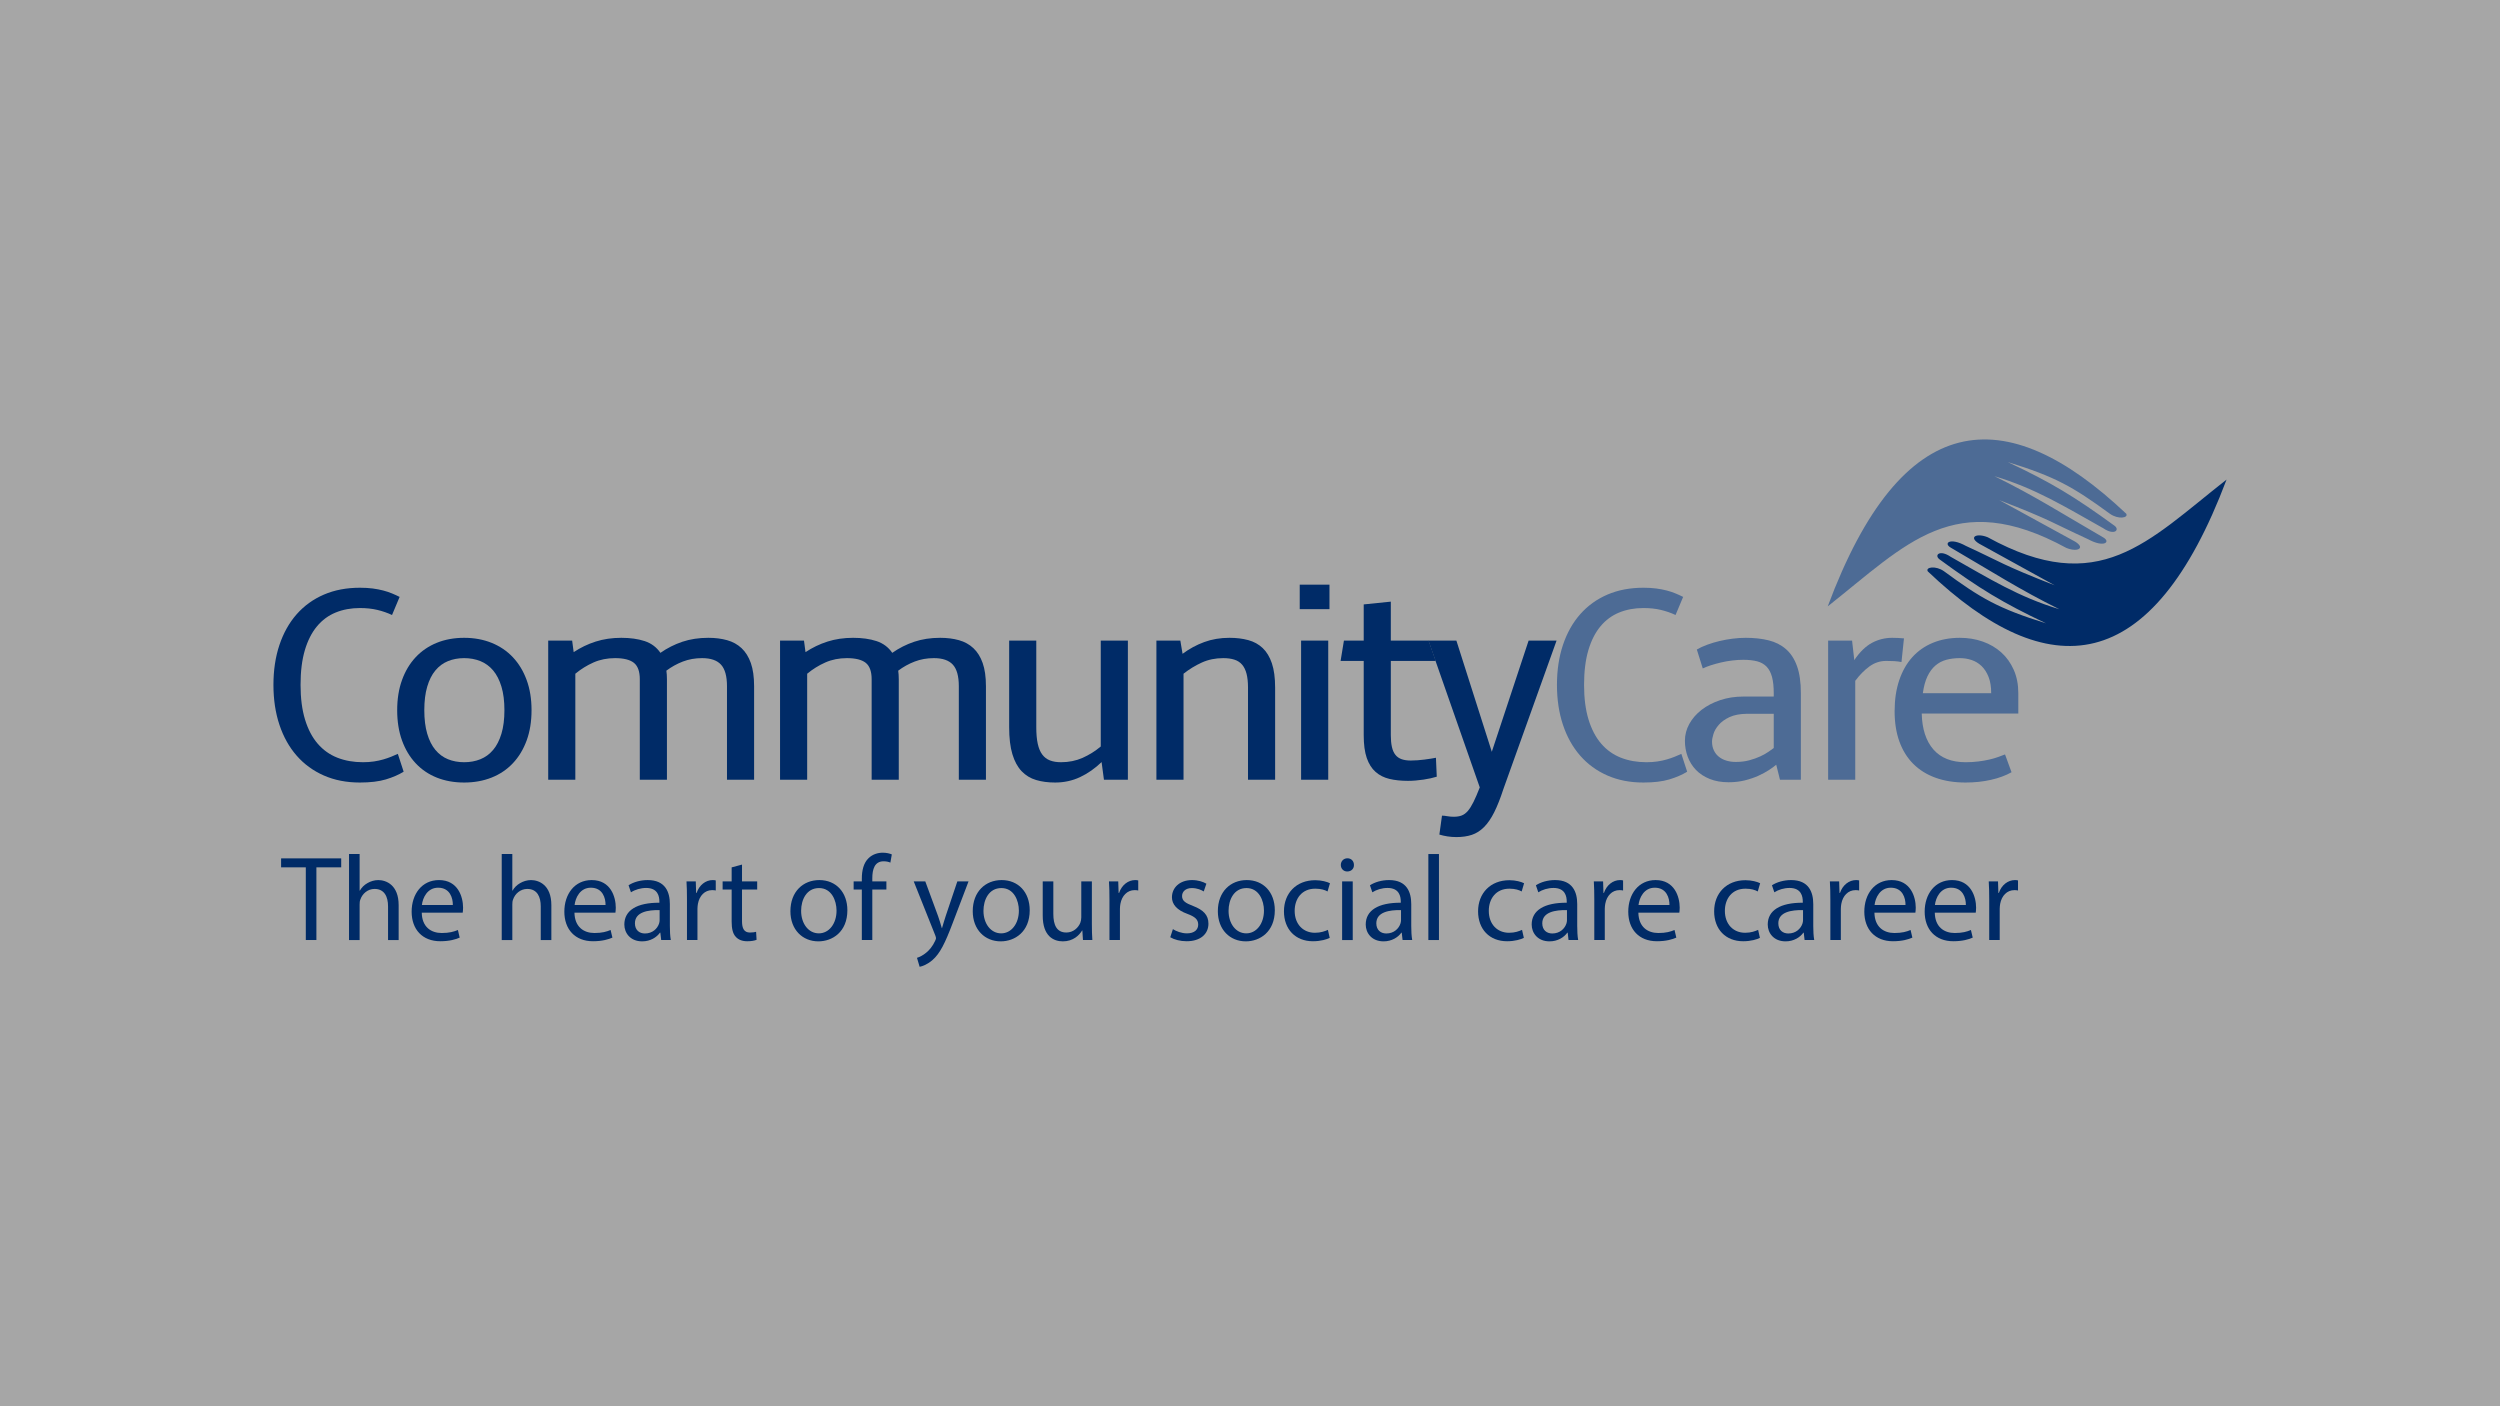 <svg width="256" height="144" viewBox="0 0 256 144" fill="none" xmlns="http://www.w3.org/2000/svg">
<rect x="0" y="0" width="256" height="144" fill="#808080" stroke="none"/>
<rect width="256" height="144" fill="white" fill-opacity="0.3"/>
<g clip-path="url(#clip0_25_286)">
<path d="M35.74 87.453H36.825V91.199H36.85C37.023 90.889 37.294 90.616 37.627 90.43C37.948 90.244 38.33 90.12 38.737 90.12C39.539 90.12 40.822 90.616 40.822 92.687V96.26H39.736V92.811C39.736 91.844 39.379 91.026 38.355 91.026C37.652 91.026 37.097 91.522 36.9 92.117C36.838 92.266 36.825 92.427 36.825 92.638V96.26H35.74V87.453Z" fill="#002B67"/>
<path d="M43.188 93.456C43.213 94.932 44.15 95.54 45.235 95.54C46.013 95.54 46.481 95.404 46.889 95.23L47.073 96.011C46.691 96.185 46.037 96.383 45.088 96.383C43.25 96.383 42.152 95.168 42.152 93.357C42.152 91.546 43.213 90.119 44.952 90.119C46.901 90.119 47.419 91.844 47.419 92.948C47.419 93.171 47.394 93.344 47.382 93.456H43.188ZM46.37 92.675C46.383 91.98 46.087 90.901 44.865 90.901C43.768 90.901 43.287 91.918 43.201 92.675H46.37Z" fill="#002B67"/>
<path d="M51.377 87.453H52.462V91.199H52.487C52.66 90.889 52.931 90.616 53.264 90.43C53.585 90.244 53.967 90.12 54.374 90.12C55.176 90.12 56.459 90.616 56.459 92.687V96.26H55.373V92.811C55.373 91.844 55.015 91.026 53.992 91.026C53.289 91.026 52.733 91.522 52.536 92.117C52.474 92.266 52.462 92.427 52.462 92.638V96.26H51.377V87.453Z" fill="#002B67"/>
<path d="M58.825 93.456C58.85 94.932 59.788 95.54 60.873 95.54C61.65 95.54 62.118 95.404 62.525 95.23L62.711 96.011C62.328 96.185 61.675 96.383 60.725 96.383C58.887 96.383 57.789 95.168 57.789 93.357C57.789 91.546 58.85 90.119 60.589 90.119C62.538 90.119 63.056 91.844 63.056 92.948C63.056 93.171 63.031 93.344 63.019 93.456H58.825ZM62.008 92.675C62.02 91.98 61.724 90.901 60.503 90.901C59.405 90.901 58.924 91.918 58.838 92.675H62.008Z" fill="#002B67"/>
<path d="M67.706 96.259L67.619 95.503H67.582C67.249 95.974 66.608 96.395 65.757 96.395C64.548 96.395 63.932 95.54 63.932 94.671C63.932 93.22 65.214 92.427 67.521 92.439V92.315C67.521 91.819 67.385 90.926 66.164 90.926C65.609 90.926 65.029 91.099 64.61 91.372L64.363 90.653C64.856 90.33 65.572 90.119 66.324 90.119C68.15 90.119 68.594 91.372 68.594 92.575V94.82C68.594 95.341 68.618 95.85 68.692 96.259H67.706ZM67.545 93.195C66.361 93.171 65.017 93.382 65.017 94.547C65.017 95.254 65.486 95.589 66.04 95.589C66.818 95.589 67.311 95.093 67.484 94.584C67.521 94.473 67.545 94.349 67.545 94.237V93.195Z" fill="#002B67"/>
<path d="M70.346 92.129C70.346 91.422 70.334 90.814 70.297 90.256H71.247L71.284 91.434H71.333C71.604 90.628 72.258 90.119 72.985 90.119C73.109 90.119 73.195 90.132 73.294 90.157V91.186C73.183 91.161 73.072 91.149 72.924 91.149C72.159 91.149 71.616 91.732 71.468 92.55C71.444 92.7 71.419 92.873 71.419 93.059V96.259H70.346V92.129Z" fill="#002B67"/>
<path d="M75.982 88.533V90.257H77.536V91.088H75.982V94.326C75.982 95.07 76.191 95.492 76.796 95.492C77.079 95.492 77.289 95.454 77.425 95.417L77.474 96.236C77.264 96.323 76.931 96.385 76.512 96.385C76.006 96.385 75.6 96.223 75.34 95.926C75.032 95.603 74.921 95.07 74.921 94.363V91.088H73.996V90.257H74.921V88.819L75.982 88.533Z" fill="#002B67"/>
<path d="M86.771 93.208C86.771 95.427 85.242 96.395 83.798 96.395C82.183 96.395 80.938 95.204 80.938 93.307C80.938 91.297 82.245 90.119 83.897 90.119C85.612 90.119 86.771 91.372 86.771 93.208ZM82.035 93.27C82.035 94.584 82.788 95.576 83.849 95.576C84.885 95.576 85.662 94.597 85.662 93.245C85.662 92.228 85.156 90.938 83.873 90.938C82.591 90.938 82.035 92.128 82.035 93.27Z" fill="#002B67"/>
<path d="M88.251 96.259V91.087H87.412V90.256H88.251V89.971C88.251 89.127 88.436 88.358 88.942 87.875C89.349 87.477 89.891 87.316 90.397 87.316C90.779 87.316 91.112 87.403 91.322 87.49L91.174 88.333C91.014 88.259 90.792 88.197 90.483 88.197C89.558 88.197 89.324 89.016 89.324 89.933V90.256H90.767V91.087H89.324V96.259H88.251Z" fill="#002B67"/>
<path d="M94.75 90.256L96.057 93.803C96.193 94.2 96.341 94.671 96.44 95.032H96.465C96.576 94.671 96.699 94.213 96.847 93.779L98.031 90.256H99.178L97.55 94.535C96.773 96.594 96.243 97.648 95.503 98.293C94.972 98.765 94.442 98.951 94.171 99L93.899 98.083C94.171 97.995 94.528 97.822 94.849 97.549C95.145 97.313 95.515 96.892 95.761 96.334C95.811 96.222 95.848 96.135 95.848 96.073C95.848 96.011 95.823 95.925 95.774 95.788L93.566 90.256H94.75Z" fill="#002B67"/>
<path d="M105.443 93.208C105.443 95.427 103.914 96.395 102.471 96.395C100.855 96.395 99.609 95.204 99.609 93.307C99.609 91.297 100.917 90.119 102.569 90.119C104.284 90.119 105.443 91.372 105.443 93.208ZM100.707 93.27C100.707 94.584 101.46 95.576 102.52 95.576C103.556 95.576 104.333 94.597 104.333 93.245C104.333 92.228 103.828 90.938 102.545 90.938C101.262 90.938 100.707 92.128 100.707 93.27Z" fill="#002B67"/>
<path d="M111.808 94.622C111.808 95.242 111.82 95.788 111.857 96.259H110.895L110.833 95.279H110.809C110.525 95.763 109.896 96.395 108.835 96.395C107.898 96.395 106.775 95.875 106.775 93.766V90.256H107.861V93.58C107.861 94.721 108.206 95.49 109.193 95.49C109.921 95.49 110.426 94.982 110.623 94.498C110.686 94.337 110.723 94.138 110.723 93.939V90.256H111.808V94.622Z" fill="#002B67"/>
<path d="M113.608 92.129C113.608 91.422 113.596 90.814 113.559 90.256H114.508L114.546 91.434H114.595C114.866 90.628 115.52 90.119 116.247 90.119C116.371 90.119 116.457 90.132 116.556 90.157V91.186C116.445 91.161 116.334 91.149 116.186 91.149C115.421 91.149 114.879 91.732 114.73 92.55C114.706 92.7 114.681 92.873 114.681 93.059V96.259H113.608V92.129Z" fill="#002B67"/>
<path d="M120.105 95.143C120.426 95.353 120.994 95.577 121.536 95.577C122.326 95.577 122.695 95.18 122.695 94.684C122.695 94.163 122.387 93.878 121.586 93.58C120.512 93.195 120.007 92.6 120.007 91.881C120.007 90.913 120.784 90.119 122.066 90.119C122.671 90.119 123.201 90.293 123.534 90.491L123.263 91.285C123.028 91.136 122.597 90.938 122.042 90.938C121.4 90.938 121.043 91.31 121.043 91.757C121.043 92.253 121.4 92.476 122.178 92.774C123.214 93.171 123.744 93.692 123.744 94.584C123.744 95.639 122.93 96.383 121.511 96.383C120.858 96.383 120.254 96.222 119.834 95.974L120.105 95.143Z" fill="#002B67"/>
<path d="M130.541 93.208C130.541 95.427 129.012 96.395 127.568 96.395C125.953 96.395 124.707 95.204 124.707 93.307C124.707 91.297 126.014 90.119 127.667 90.119C129.382 90.119 130.541 91.372 130.541 93.208ZM125.805 93.27C125.805 94.584 126.557 95.576 127.618 95.576C128.654 95.576 129.43 94.597 129.43 93.245C129.43 92.228 128.925 90.938 127.642 90.938C126.36 90.938 125.805 92.128 125.805 93.27Z" fill="#002B67"/>
<path d="M136.163 96.037C135.879 96.186 135.25 96.384 134.448 96.384C132.648 96.384 131.477 95.156 131.477 93.32C131.477 91.472 132.734 90.133 134.683 90.133C135.324 90.133 135.892 90.294 136.188 90.443L135.941 91.286C135.682 91.137 135.275 91.001 134.683 91.001C133.314 91.001 132.574 92.018 132.574 93.271C132.574 94.66 133.462 95.516 134.646 95.516C135.263 95.516 135.67 95.354 135.978 95.218L136.163 96.037Z" fill="#002B67"/>
<path d="M138.643 88.571C138.655 88.943 138.385 89.24 137.952 89.24C137.57 89.24 137.299 88.943 137.299 88.571C137.299 88.187 137.583 87.889 137.977 87.889C138.385 87.889 138.643 88.187 138.643 88.571ZM137.434 96.261V90.258H138.52V96.261H137.434Z" fill="#002B67"/>
<path d="M143.624 96.259L143.538 95.503H143.501C143.168 95.974 142.526 96.395 141.675 96.395C140.466 96.395 139.85 95.54 139.85 94.671C139.85 93.22 141.132 92.427 143.439 92.439V92.315C143.439 91.819 143.303 90.926 142.083 90.926C141.527 90.926 140.948 91.099 140.528 91.372L140.282 90.653C140.775 90.33 141.49 90.119 142.243 90.119C144.068 90.119 144.512 91.372 144.512 92.575V94.82C144.512 95.341 144.537 95.85 144.611 96.259H143.624ZM143.464 93.195C142.28 93.171 140.935 93.382 140.935 94.547C140.935 95.254 141.404 95.589 141.959 95.589C142.736 95.589 143.229 95.093 143.402 94.584C143.439 94.473 143.464 94.349 143.464 94.237V93.195Z" fill="#002B67"/>
<path d="M146.264 87.453H147.349V91.785V96.26H146.264V91.711V87.453Z" fill="#002B67"/>
<path d="M156.042 96.037C155.758 96.186 155.13 96.384 154.328 96.384C152.527 96.384 151.355 95.156 151.355 93.32C151.355 91.472 152.614 90.133 154.562 90.133C155.204 90.133 155.771 90.294 156.067 90.443L155.82 91.286C155.561 91.137 155.154 91.001 154.562 91.001C153.193 91.001 152.453 92.018 152.453 93.271C152.453 94.66 153.341 95.516 154.525 95.516C155.142 95.516 155.548 95.354 155.857 95.218L156.042 96.037Z" fill="#002B67"/>
<path d="M160.618 96.259L160.532 95.503H160.495C160.162 95.974 159.52 96.395 158.669 96.395C157.46 96.395 156.844 95.54 156.844 94.671C156.844 93.22 158.126 92.427 160.433 92.439V92.315C160.433 91.819 160.298 90.926 159.077 90.926C158.521 90.926 157.942 91.099 157.522 91.372L157.276 90.653C157.769 90.33 158.485 90.119 159.237 90.119C161.062 90.119 161.507 91.372 161.507 92.575V94.82C161.507 95.341 161.531 95.85 161.605 96.259H160.618ZM160.458 93.195C159.274 93.171 157.929 93.382 157.929 94.547C157.929 95.254 158.398 95.589 158.953 95.589C159.73 95.589 160.223 95.093 160.396 94.584C160.433 94.473 160.458 94.349 160.458 94.237V93.195Z" fill="#002B67"/>
<path d="M163.256 92.129C163.256 91.422 163.244 90.814 163.207 90.256H164.157L164.194 91.434H164.243C164.515 90.628 165.169 90.119 165.896 90.119C166.019 90.119 166.106 90.132 166.204 90.157V91.186C166.093 91.161 165.982 91.149 165.835 91.149C165.07 91.149 164.527 91.732 164.379 92.55C164.355 92.7 164.33 92.873 164.33 93.059V96.259H163.256V92.129Z" fill="#002B67"/>
<path d="M167.77 93.456C167.795 94.932 168.732 95.54 169.818 95.54C170.595 95.54 171.064 95.404 171.471 95.23L171.655 96.011C171.274 96.185 170.619 96.383 169.67 96.383C167.832 96.383 166.734 95.168 166.734 93.357C166.734 91.546 167.795 90.119 169.534 90.119C171.483 90.119 172.001 91.844 172.001 92.948C172.001 93.171 171.977 93.344 171.964 93.456H167.77ZM170.952 92.675C170.965 91.98 170.669 90.901 169.448 90.901C168.35 90.901 167.869 91.918 167.783 92.675H170.952Z" fill="#002B67"/>
<path d="M180.216 96.037C179.932 96.186 179.304 96.384 178.502 96.384C176.701 96.384 175.529 95.156 175.529 93.32C175.529 91.472 176.787 90.133 178.736 90.133C179.377 90.133 179.945 90.294 180.24 90.443L179.994 91.286C179.735 91.137 179.328 91.001 178.736 91.001C177.367 91.001 176.627 92.018 176.627 93.271C176.627 94.66 177.515 95.516 178.699 95.516C179.316 95.516 179.722 95.354 180.031 95.218L180.216 96.037Z" fill="#002B67"/>
<path d="M184.79 96.259L184.704 95.503H184.667C184.334 95.974 183.692 96.395 182.841 96.395C181.632 96.395 181.016 95.54 181.016 94.671C181.016 93.22 182.298 92.427 184.605 92.439V92.315C184.605 91.819 184.47 90.926 183.249 90.926C182.693 90.926 182.114 91.099 181.694 91.372L181.448 90.653C181.941 90.33 182.656 90.119 183.409 90.119C185.234 90.119 185.678 91.372 185.678 92.575V94.82C185.678 95.341 185.703 95.85 185.777 96.259H184.79ZM184.63 93.195C183.446 93.171 182.101 93.382 182.101 94.547C182.101 95.254 182.57 95.589 183.125 95.589C183.902 95.589 184.395 95.093 184.568 94.584C184.605 94.473 184.63 94.349 184.63 94.237V93.195Z" fill="#002B67"/>
<path d="M187.428 92.129C187.428 91.422 187.416 90.814 187.379 90.256H188.329L188.366 91.434H188.415C188.687 90.628 189.34 90.119 190.068 90.119C190.191 90.119 190.278 90.132 190.376 90.157V91.186C190.265 91.161 190.154 91.149 190.006 91.149C189.241 91.149 188.699 91.732 188.551 92.55C188.527 92.7 188.502 92.873 188.502 93.059V96.259H187.428V92.129Z" fill="#002B67"/>
<path d="M191.942 93.456C191.967 94.932 192.904 95.54 193.99 95.54C194.767 95.54 195.236 95.404 195.643 95.23L195.827 96.011C195.445 96.185 194.791 96.383 193.842 96.383C192.004 96.383 190.906 95.168 190.906 93.357C190.906 91.546 191.967 90.119 193.706 90.119C195.654 90.119 196.173 91.844 196.173 92.948C196.173 93.171 196.148 93.344 196.136 93.456H191.942ZM195.124 92.675C195.137 91.98 194.841 90.901 193.619 90.901C192.522 90.901 192.041 91.918 191.955 92.675H195.124Z" fill="#002B67"/>
<path d="M198.122 93.456C198.146 94.932 199.084 95.54 200.169 95.54C200.946 95.54 201.415 95.404 201.822 95.23L202.007 96.011C201.625 96.185 200.971 96.383 200.021 96.383C198.183 96.383 197.086 95.168 197.086 93.357C197.086 91.546 198.146 90.119 199.885 90.119C201.834 90.119 202.352 91.844 202.352 92.948C202.352 93.171 202.328 93.344 202.315 93.456H198.122ZM201.304 92.675C201.316 91.98 201.021 90.901 199.799 90.901C198.702 90.901 198.22 91.918 198.134 92.675H201.304Z" fill="#002B67"/>
<path d="M203.696 92.129C203.696 91.422 203.684 90.814 203.646 90.256H204.596L204.634 91.434H204.683C204.954 90.628 205.608 90.119 206.336 90.119C206.459 90.119 206.545 90.132 206.644 90.157V91.186C206.533 91.161 206.421 91.149 206.274 91.149C205.509 91.149 204.967 91.732 204.818 92.55C204.794 92.7 204.77 92.873 204.77 93.059V96.259H203.696V92.129Z" fill="#002B67"/>
<path d="M187.16 62.091C194.741 41.749 205.315 40.867 217.726 52.604C217.974 53.039 216.903 53.216 216.052 52.608C212.267 49.85 210.507 48.829 205.587 47.311C210.076 49.424 212.395 50.833 216.531 53.838C217.09 54.257 216.524 54.875 215.37 54.09C211.35 51.831 208.418 50.013 204.233 48.762C208.282 50.742 211.215 52.625 215.37 55.031C216.174 55.484 215.464 56.115 213.829 55.22C210.176 53.551 210.109 53.288 204.728 51.213L212.488 55.46C213.597 56.142 212.721 56.567 211.595 56.108C200.155 49.878 195.238 55.716 187.16 62.091Z" fill="#4D6B95"/>
<path d="M228 49.109C220.348 69.427 209.771 70.278 197.401 58.503C197.155 58.068 198.226 57.894 199.075 58.503C202.85 61.273 204.608 62.299 209.522 63.833C205.04 61.706 202.727 60.29 198.6 57.272C198.043 56.852 198.612 56.235 199.763 57.024C203.775 59.295 206.701 61.122 210.88 62.387C206.839 60.393 203.912 58.502 199.766 56.083C198.963 55.627 199.676 54.999 201.307 55.9C204.954 57.578 205.021 57.842 210.394 59.934L202.649 55.663C201.543 54.977 202.42 54.555 203.545 55.017C214.963 61.283 219.901 55.459 228 49.109Z" fill="#002B67"/>
<path d="M159.432 70.129C159.432 68.628 159.637 67.265 160.048 66.039C160.459 64.814 161.047 63.767 161.812 62.898C162.577 62.029 163.505 61.359 164.596 60.888C165.687 60.418 166.917 60.184 168.287 60.184C168.769 60.184 169.206 60.209 169.598 60.261C169.99 60.314 170.349 60.383 170.675 60.468C171.001 60.553 171.3 60.654 171.575 60.768C171.849 60.882 172.108 61 172.354 61.124L171.575 62.976C171.112 62.758 170.613 62.584 170.08 62.456C169.546 62.327 168.948 62.264 168.287 62.264C167.381 62.264 166.554 62.416 165.808 62.72C165.062 63.024 164.421 63.496 163.888 64.138C163.354 64.779 162.941 65.593 162.648 66.581C162.356 67.569 162.209 68.752 162.209 70.129C162.209 71.506 162.362 72.694 162.669 73.691C162.976 74.689 163.408 75.51 163.966 76.156C164.523 76.802 165.194 77.279 165.978 77.588C166.762 77.897 167.636 78.051 168.599 78.051C169.005 78.051 169.38 78.025 169.726 77.973C170.07 77.921 170.39 77.851 170.682 77.766C170.974 77.681 171.244 77.588 171.49 77.489C171.735 77.389 171.962 77.291 172.17 77.196L172.765 79.02C172.264 79.334 171.657 79.597 170.944 79.811C170.23 80.025 169.345 80.131 168.287 80.131C166.917 80.131 165.687 79.891 164.596 79.412C163.505 78.932 162.577 78.255 161.812 77.381C161.047 76.507 160.459 75.456 160.048 74.226C159.637 72.996 159.432 71.63 159.432 70.129Z" fill="#4D6B95"/>
<path d="M181.632 71.326V70.984C181.632 70.319 181.573 69.765 181.455 69.324C181.337 68.882 181.152 68.531 180.902 68.269C180.652 68.008 180.33 67.825 179.938 67.721C179.546 67.616 179.072 67.564 178.515 67.564C178.146 67.564 177.766 67.587 177.374 67.635C176.982 67.683 176.604 67.749 176.241 67.835C175.876 67.92 175.532 68.015 175.206 68.119C174.88 68.224 174.599 68.334 174.363 68.447L173.754 66.51C174.066 66.329 174.422 66.165 174.823 66.018C175.225 65.871 175.645 65.745 176.085 65.64C176.524 65.536 176.972 65.455 177.43 65.398C177.889 65.341 178.335 65.312 178.77 65.312C179.629 65.312 180.406 65.398 181.101 65.569C181.795 65.74 182.387 66.039 182.878 66.467C183.369 66.894 183.748 67.473 184.012 68.205C184.276 68.937 184.409 69.863 184.409 70.984V79.846H182.269L181.887 78.307C181.698 78.469 181.448 78.652 181.136 78.856C180.824 79.061 180.463 79.254 180.052 79.44C179.641 79.626 179.181 79.782 178.671 79.91C178.16 80.038 177.608 80.103 177.013 80.103C176.276 80.103 175.626 79.989 175.065 79.761C174.502 79.533 174.034 79.224 173.662 78.835C173.288 78.445 173.007 77.994 172.819 77.481C172.63 76.968 172.535 76.427 172.535 75.856C172.535 75.249 172.686 74.672 172.989 74.125C173.29 73.579 173.709 73.1 174.243 72.686C174.776 72.273 175.409 71.943 176.141 71.696C176.873 71.449 177.674 71.326 178.543 71.326H181.632ZM177.75 78.022C178.25 78.022 178.713 77.966 179.138 77.851C179.563 77.737 179.941 77.602 180.272 77.445C180.602 77.289 180.883 77.13 181.114 76.968C181.346 76.807 181.518 76.683 181.632 76.598V73.092H178.883C178.155 73.102 177.56 73.216 177.098 73.434C176.635 73.653 176.271 73.914 176.007 74.218C175.742 74.522 175.56 74.833 175.461 75.151C175.362 75.469 175.312 75.734 175.312 75.942C175.312 76.275 175.374 76.571 175.497 76.832C175.619 77.094 175.789 77.312 176.007 77.488C176.224 77.664 176.481 77.797 176.779 77.887C177.076 77.978 177.4 78.022 177.75 78.022Z" fill="#4D6B95"/>
<path d="M187.201 65.598H189.652L189.879 67.593C190.445 66.757 191.05 66.168 191.693 65.826C192.335 65.484 193.025 65.312 193.761 65.312C193.95 65.312 194.151 65.318 194.363 65.327C194.576 65.337 194.776 65.351 194.966 65.37L194.711 67.792C194.465 67.745 194.219 67.714 193.974 67.699C193.728 67.685 193.454 67.678 193.152 67.678C192.519 67.678 191.943 67.868 191.423 68.248C190.904 68.628 190.422 69.117 189.978 69.715V79.846H187.201V65.598Z" fill="#4D6B95"/>
<path d="M196.785 73.064C196.823 74.65 197.222 75.878 197.982 76.747C198.743 77.616 199.841 78.051 201.277 78.051C201.758 78.051 202.2 78.025 202.601 77.972C203.003 77.921 203.369 77.856 203.699 77.78C204.03 77.704 204.327 77.619 204.592 77.524C204.856 77.429 205.098 77.338 205.315 77.253L205.981 79.077C205.395 79.409 204.696 79.668 203.884 79.853C203.071 80.038 202.202 80.131 201.277 80.131C200.124 80.131 199.097 79.967 198.195 79.64C197.293 79.312 196.532 78.837 195.914 78.215C195.295 77.593 194.823 76.831 194.497 75.928C194.171 75.026 194.008 73.995 194.008 72.836C194.008 71.649 194.166 70.587 194.482 69.651C194.799 68.716 195.247 67.927 195.829 67.286C196.41 66.645 197.111 66.156 197.933 65.819C198.755 65.482 199.676 65.312 200.696 65.312C201.527 65.312 202.306 65.441 203.034 65.697C203.76 65.954 204.394 66.324 204.932 66.809C205.471 67.293 205.896 67.887 206.207 68.59C206.519 69.293 206.675 70.091 206.675 70.984V73.064H196.785ZM200.696 67.393C200.186 67.393 199.72 67.45 199.3 67.564C198.88 67.678 198.507 67.875 198.181 68.156C197.855 68.436 197.583 68.806 197.366 69.267C197.148 69.727 196.993 70.299 196.899 70.984H203.898C203.898 70.328 203.808 69.772 203.629 69.316C203.449 68.861 203.21 68.49 202.913 68.205C202.616 67.92 202.276 67.714 201.893 67.585C201.511 67.457 201.111 67.393 200.696 67.393Z" fill="#4D6B95"/>
<path d="M28 70.129C28 68.628 28.205 67.265 28.616 66.039C29.027 64.814 29.615 63.767 30.38 62.898C31.145 62.029 32.074 61.359 33.165 60.888C34.255 60.418 35.486 60.184 36.855 60.184C37.338 60.184 37.774 60.209 38.166 60.261C38.558 60.314 38.917 60.383 39.243 60.468C39.569 60.553 39.869 60.654 40.143 60.768C40.417 60.882 40.676 61 40.922 61.124L40.143 62.976C39.68 62.758 39.182 62.584 38.648 62.456C38.114 62.327 37.517 62.264 36.855 62.264C35.949 62.264 35.122 62.416 34.376 62.72C33.63 63.024 32.99 63.496 32.456 64.138C31.922 64.779 31.509 65.593 31.216 66.581C30.924 67.569 30.777 68.752 30.777 70.129C30.777 71.506 30.931 72.694 31.238 73.691C31.544 74.689 31.976 75.51 32.534 76.156C33.091 76.802 33.762 77.279 34.546 77.588C35.33 77.897 36.204 78.051 37.167 78.051C37.573 78.051 37.949 78.025 38.293 77.973C38.638 77.921 38.957 77.851 39.25 77.766C39.543 77.681 39.812 77.588 40.058 77.489C40.303 77.389 40.53 77.291 40.738 77.196L41.333 79.02C40.832 79.334 40.225 79.597 39.513 79.811C38.799 80.025 37.913 80.131 36.855 80.131C35.486 80.131 34.255 79.891 33.165 79.412C32.074 78.932 31.145 78.255 30.38 77.381C29.615 76.507 29.027 75.456 28.616 74.226C28.205 72.996 28 71.63 28 70.129Z" fill="#002B67"/>
<path d="M40.672 72.722C40.672 71.573 40.837 70.542 41.168 69.63C41.498 68.718 41.963 67.941 42.564 67.3C43.163 66.659 43.883 66.168 44.724 65.825C45.565 65.483 46.5 65.312 47.53 65.312C48.55 65.312 49.485 65.483 50.335 65.825C51.185 66.168 51.913 66.659 52.517 67.3C53.122 67.941 53.592 68.718 53.927 69.63C54.262 70.542 54.43 71.573 54.43 72.722C54.43 73.881 54.262 74.916 53.927 75.829C53.592 76.74 53.122 77.517 52.517 78.157C51.913 78.799 51.185 79.288 50.335 79.626C49.485 79.962 48.55 80.131 47.53 80.131C46.5 80.131 45.565 79.962 44.724 79.626C43.883 79.288 43.163 78.799 42.564 78.157C41.963 77.517 41.498 76.74 41.168 75.829C40.837 74.916 40.672 73.881 40.672 72.722ZM43.449 72.722C43.449 73.653 43.548 74.456 43.747 75.13C43.945 75.805 44.223 76.358 44.583 76.79C44.941 77.222 45.371 77.54 45.872 77.745C46.372 77.949 46.925 78.051 47.53 78.051C48.134 78.051 48.689 77.949 49.195 77.745C49.7 77.54 50.134 77.222 50.498 76.79C50.862 76.358 51.145 75.805 51.348 75.13C51.551 74.456 51.653 73.653 51.653 72.722C51.653 71.79 51.551 70.988 51.348 70.314C51.145 69.639 50.862 69.086 50.498 68.654C50.134 68.222 49.7 67.904 49.195 67.699C48.689 67.495 48.134 67.393 47.53 67.393C46.925 67.393 46.372 67.495 45.872 67.699C45.371 67.904 44.941 68.222 44.583 68.654C44.223 69.086 43.945 69.639 43.747 70.314C43.548 70.988 43.449 71.791 43.449 72.722Z" fill="#002B67"/>
<path d="M56.137 65.598H58.588L58.744 66.78C59.443 66.315 60.194 65.954 60.997 65.697C61.8 65.441 62.673 65.312 63.618 65.312C64.534 65.312 65.332 65.424 66.013 65.647C66.692 65.871 67.231 66.272 67.628 66.852C68.317 66.367 69.063 65.99 69.866 65.719C70.669 65.448 71.557 65.312 72.53 65.312C73.239 65.312 73.881 65.394 74.457 65.555C75.034 65.716 75.527 65.989 75.938 66.374C76.349 66.759 76.665 67.267 76.887 67.899C77.109 68.531 77.22 69.322 77.22 70.272V79.846H74.443V70.272C74.443 69.246 74.24 68.509 73.834 68.063C73.427 67.616 72.781 67.393 71.892 67.393C71.184 67.393 70.528 67.51 69.923 67.742C69.318 67.975 68.757 68.286 68.237 68.676C68.256 68.809 68.27 68.948 68.28 69.096C68.289 69.243 68.294 69.397 68.294 69.559V79.846H65.516V69.559C65.516 68.761 65.316 68.2 64.915 67.877C64.513 67.555 63.868 67.393 62.981 67.393C62.177 67.393 61.443 67.54 60.777 67.835C60.111 68.129 59.49 68.514 58.914 68.989V79.846H56.137V65.598Z" fill="#002B67"/>
<path d="M79.877 65.598H82.328L82.484 66.78C83.183 66.315 83.934 65.954 84.737 65.697C85.54 65.441 86.413 65.312 87.358 65.312C88.274 65.312 89.072 65.424 89.753 65.647C90.433 65.871 90.971 66.272 91.368 66.852C92.058 66.367 92.803 65.99 93.606 65.719C94.409 65.448 95.297 65.312 96.27 65.312C96.979 65.312 97.621 65.394 98.198 65.555C98.773 65.716 99.267 65.989 99.678 66.374C100.089 66.759 100.405 67.267 100.627 67.899C100.849 68.531 100.96 69.322 100.96 70.272V79.846H98.183V70.272C98.183 69.246 97.98 68.509 97.574 68.063C97.167 67.616 96.52 67.393 95.633 67.393C94.924 67.393 94.268 67.51 93.663 67.742C93.058 67.975 92.496 68.286 91.977 68.676C91.996 68.809 92.01 68.948 92.019 69.096C92.029 69.243 92.034 69.397 92.034 69.559V79.846H89.257V69.559C89.257 68.761 89.056 68.2 88.655 67.877C88.253 67.555 87.608 67.393 86.72 67.393C85.918 67.393 85.183 67.54 84.517 67.835C83.851 68.129 83.23 68.514 82.654 68.989V79.846H79.877V65.598Z" fill="#002B67"/>
<path d="M115.495 79.846H113.044L112.803 78.037C112.122 78.692 111.388 79.205 110.6 79.575C109.81 79.946 108.958 80.131 108.042 80.131C107.324 80.131 106.677 80.046 106.101 79.874C105.524 79.704 105.031 79.404 104.62 78.977C104.209 78.549 103.893 77.97 103.671 77.238C103.449 76.507 103.338 75.581 103.338 74.46V65.598H106.115V74.46C106.115 75.135 106.164 75.7 106.264 76.156C106.363 76.612 106.516 76.98 106.724 77.26C106.932 77.54 107.194 77.743 107.511 77.865C107.827 77.989 108.207 78.051 108.651 78.051C109.454 78.051 110.191 77.901 110.862 77.602C111.532 77.302 112.151 76.915 112.718 76.441V65.598H115.495V79.846Z" fill="#002B67"/>
<path d="M118.416 65.598H120.867L121.094 66.951C121.783 66.438 122.522 66.037 123.311 65.748C124.1 65.458 124.962 65.312 125.897 65.312C126.606 65.312 127.248 65.391 127.824 65.548C128.4 65.705 128.891 65.975 129.298 66.36C129.704 66.745 130.018 67.265 130.24 67.92C130.462 68.576 130.573 69.407 130.573 70.414V79.846H127.796V70.414C127.796 69.853 127.746 69.381 127.647 68.996C127.548 68.612 127.396 68.3 127.194 68.063C126.991 67.825 126.728 67.654 126.407 67.55C126.086 67.445 125.703 67.393 125.26 67.393C124.457 67.393 123.722 67.545 123.056 67.849C122.39 68.153 121.77 68.533 121.193 68.989V79.846H118.416V65.598Z" fill="#002B67"/>
<path d="M133.092 59.869H136.138V62.377H133.092V59.869ZM133.233 65.597H136.011V79.845H133.233V65.597Z" fill="#002B67"/>
<path d="M156.53 65.598H159.392L153.951 80.787C153.639 81.746 153.325 82.541 153.009 83.173C152.693 83.805 152.345 84.311 151.968 84.691C151.59 85.07 151.172 85.337 150.714 85.489C150.256 85.641 149.729 85.717 149.134 85.717C148.822 85.717 148.515 85.693 148.213 85.646C147.91 85.598 147.637 85.536 147.391 85.46L147.66 83.522C147.821 83.522 148.005 83.541 148.213 83.58C148.42 83.617 148.638 83.636 148.865 83.636C149.176 83.636 149.445 83.594 149.672 83.508C149.899 83.423 150.109 83.268 150.303 83.045C150.496 82.822 150.69 82.516 150.884 82.126C151.077 81.736 151.292 81.238 151.529 80.63L146.271 65.598H149.134L152.761 76.983L156.53 65.598Z" fill="#002B67"/>
<path d="M137.618 65.597H139.644V61.892L142.42 61.607V65.597H146.293L147.017 67.677H142.42V75.286C142.42 75.761 142.458 76.165 142.534 76.497C142.609 76.829 142.73 77.098 142.896 77.302C143.06 77.507 143.273 77.653 143.533 77.744C143.792 77.834 144.102 77.879 144.461 77.879C144.688 77.879 144.921 77.87 145.162 77.851C145.403 77.832 145.64 77.808 145.871 77.779C146.102 77.751 146.319 77.72 146.523 77.686C146.725 77.653 146.898 77.623 147.04 77.594L147.125 79.532C146.945 79.589 146.74 79.644 146.509 79.696C146.277 79.748 146.031 79.793 145.771 79.831C145.512 79.869 145.244 79.9 144.971 79.924C144.697 79.948 144.433 79.959 144.178 79.959C143.469 79.959 142.836 79.893 142.279 79.76C141.722 79.627 141.247 79.387 140.855 79.04C140.463 78.694 140.163 78.219 139.955 77.616C139.747 77.012 139.644 76.236 139.644 75.286V67.677H137.277L137.618 65.597Z" fill="#002B67"/>
<path d="M31.314 88.816H28.785V87.898H34.94V88.816H32.399V92.228V96.258H31.314V92.228V88.816Z" fill="#002B67"/>
</g>
<defs>
<clipPath id="clip0_25_286">
<rect width="200" height="54" fill="white" transform="translate(28 45)"/>
</clipPath>
</defs>
</svg>

